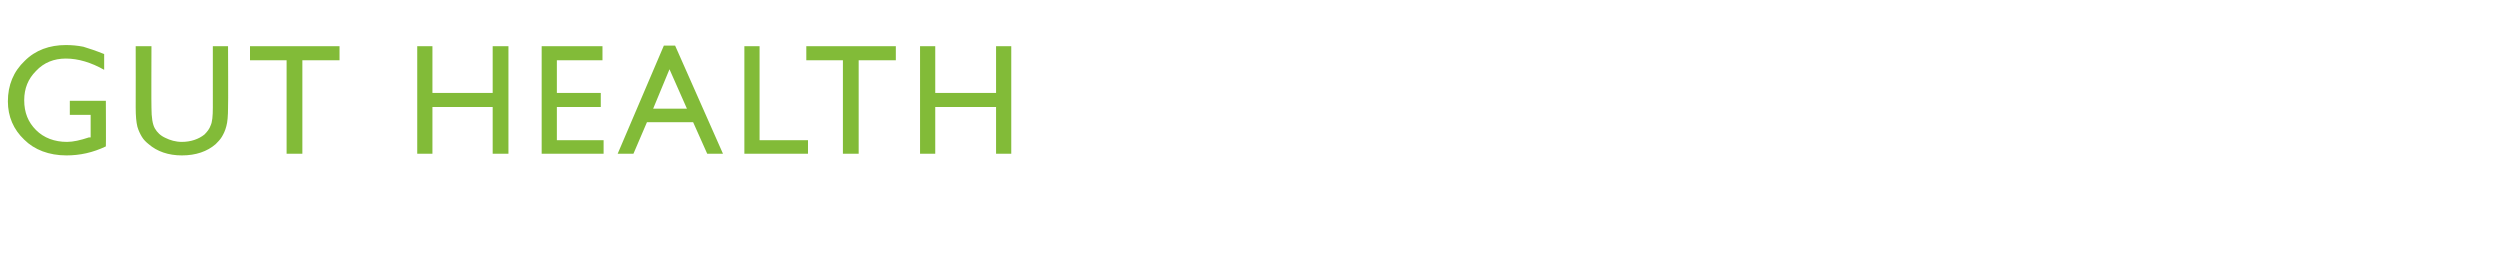 <?xml version="1.0" standalone="no"?><!DOCTYPE svg PUBLIC "-//W3C//DTD SVG 1.1//EN" "http://www.w3.org/Graphics/SVG/1.1/DTD/svg11.dtd"><svg xmlns="http://www.w3.org/2000/svg" version="1.1" width="444px" height="49.4px" viewBox="0 -8 444 49.4" style="top:-8px"><desc>gut health</desc><defs/><g id="Polygon181424"><path d="m12.4 9.9h6.4s.04 8.13 0 8.1c-2.3 1.1-4.6 1.6-7 1.6c-3.1 0-5.7-1-7.5-2.8C2.4 15 1.4 12.7 1.4 10c0-2.9 1-5.3 3-7.2C6.3.9 8.8 0 11.7 0c1.1 0 2.1.1 3.1.3c1 .3 2.2.7 3.7 1.3v2.8c-2.3-1.3-4.6-2-6.8-2c-2.1 0-3.9.7-5.3 2.2C5 6 4.3 7.7 4.3 9.8c0 2.2.7 3.9 2.1 5.3c1.4 1.4 3.3 2.1 5.5 2.1c1.1 0 2.4-.3 3.9-.8c.05.03.3 0 .3 0v-4h-3.7V9.9zM37.8.2h2.7s.05 10.89 0 10.9c0 1.5-.1 2.6-.3 3.3c-.2.8-.5 1.4-.8 1.9c-.3.5-.7.9-1.1 1.3c-1.5 1.3-3.5 2-6 2c-2.4 0-4.4-.7-5.9-2c-.5-.4-.9-.8-1.2-1.3c-.3-.5-.6-1.1-.8-1.8c-.2-.8-.3-1.9-.3-3.4c.02-.04 0-10.9 0-10.9h2.8s-.04 10.89 0 10.9c0 1.8.2 3 .6 3.7c.4.7 1 1.3 1.9 1.7c.8.4 1.8.7 2.9.7c1.6 0 3-.5 4-1.3c.5-.5.9-1 1.1-1.6c.3-.6.4-1.7.4-3.2V.2zm6.6 0h15.9v2.5h-6.6v16.6h-2.8V2.7h-6.5V.2zm43.1 0h2.8v19.1h-2.8V11H76.8v8.3h-2.7V.2h2.7v8.3h10.7V.2zm8.7 0H107v2.5h-8.1v5.8h7.8v2.5h-7.8v5.9h8.3v2.4h-11V.2zm21.7-.1h2l8.5 19.2h-2.8l-2.5-5.6h-8.2l-2.4 5.6h-2.8L117.9.1zm4.1 11.2l-3.1-7l-2.9 7h6zM132.2.2h2.7v16.7h8.6v2.4h-11.3V.2zm11 0h15.9v2.5h-6.6v16.6h-2.8V2.7h-6.5V.2zm33.7 0h2.7v19.1h-2.7V11h-10.8v8.3h-2.7V.2h2.7v8.3h10.8V.2z" stroke="none" fill="#82bb38"/></g></svg>